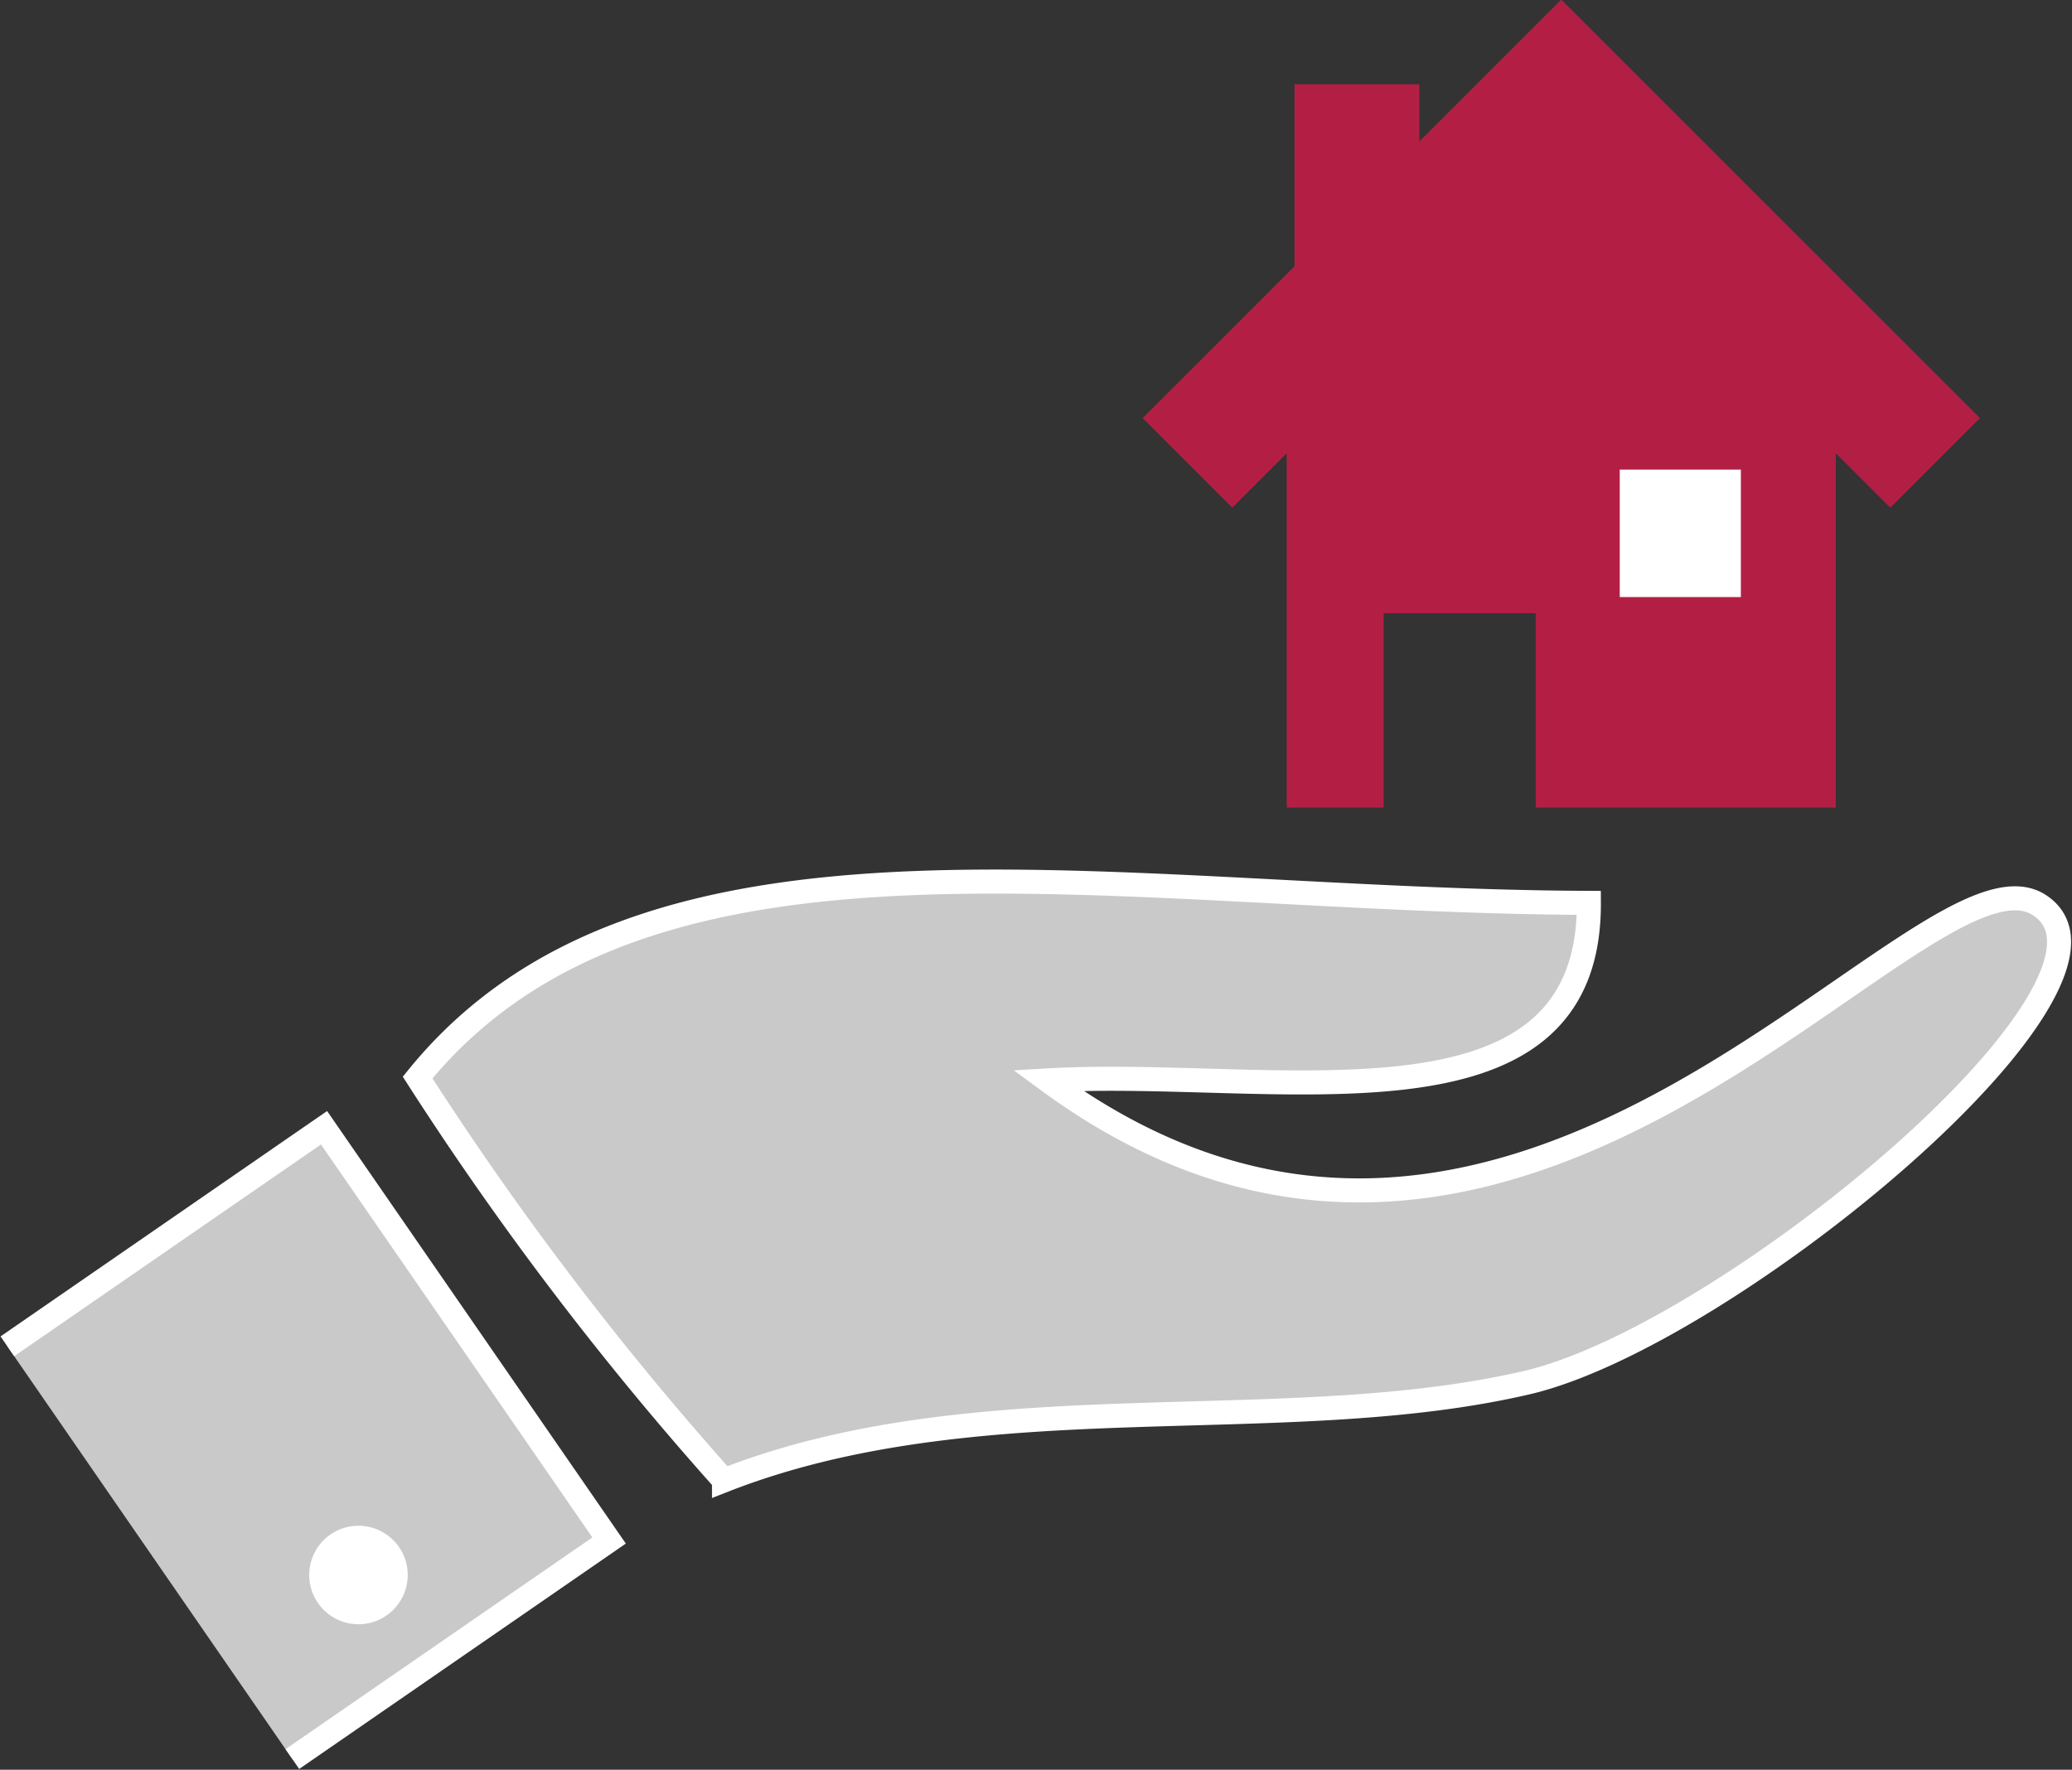 <svg id="Gruppe_7" data-name="Gruppe 7" xmlns="http://www.w3.org/2000/svg" xmlns:xlink="http://www.w3.org/1999/xlink" width="165" height="140.954" viewBox="0 0 165 140.954">
  <rect x="0" y="0" width="165" height="140.954" fill="#333333" stroke="none"/>
  <defs>
    <clipPath id="clip-path">
      <rect id="Rechteck_10" data-name="Rechteck 10" width="165" height="140.954" fill="none"/>
    </clipPath>
  </defs>
  <g id="Gruppe_6" data-name="Gruppe 6" clip-path="url(#clip-path)">
    <path id="Pfad_10" data-name="Pfad 10" d="M124.167,66.93c.081,19.288-25.089,13.1-43.084,14.141,37.794,27.792,69.593-19.958,78.933-13.979s-24.726,34.322-40.8,38.053c-19.554,4.54-43.517-.2-63.919,7.782a254.132,254.132,0,0,1-24.4-32.086C49.236,58.26,86.281,66.788,124.167,66.93" transform="translate(2.359 4.981)" fill="#c9c9c9" fill-rule="evenodd"/>
    <path id="Pfad_11" data-name="Pfad 11" d="M124.167,66.93c.081,19.288-25.089,13.1-43.084,14.141,37.794,27.792,69.593-19.958,78.933-13.979s-24.726,34.322-40.8,38.053c-19.554,4.54-43.517-.2-63.919,7.782a254.132,254.132,0,0,1-24.4-32.086C49.236,58.26,86.281,66.788,124.167,66.93Z" transform="translate(2.359 4.981)" fill="none" stroke="#fff" stroke-width="1.915"/>
    <path id="Pfad_12" data-name="Pfad 12" d="M.544,100.858,25.762,83.45l22.7,32.875L23.24,133.733" transform="translate(0.042 6.372)" fill="#c9c9c9" fill-rule="evenodd"/>
    <path id="Pfad_13" data-name="Pfad 13" d="M.544,100.858,25.762,83.45l22.7,32.875L23.24,133.733" transform="translate(0.042 6.372)" fill="none" stroke="#fff" stroke-width="1.915"/>
    <path id="Pfad_14" data-name="Pfad 14" d="M26.779,120.746a3.922,3.922,0,1,1,3.941-3.907,3.922,3.922,0,0,1-3.941,3.907" transform="translate(1.747 8.621)" fill="#fff" fill-rule="evenodd"/>
    <path id="Pfad_15" data-name="Pfad 15" d="M117.837,0,106.572,11.265V6.709H96.63v14.5L84.536,33.3l7.136,7.135L96.008,36.1v28.22h7.72V48.845h12.109V64.319h23.9V36.1l4.337,4.337L151.21,33.3,117.909,0" transform="translate(6.455)" fill="#b31f44"/>
    <path id="Pfad_44" data-name="Pfad 44" d="M0,0H9.645V10.153H0Z" transform="translate(128.986 37.402)" fill="#fff"/>
  </g>
</svg>